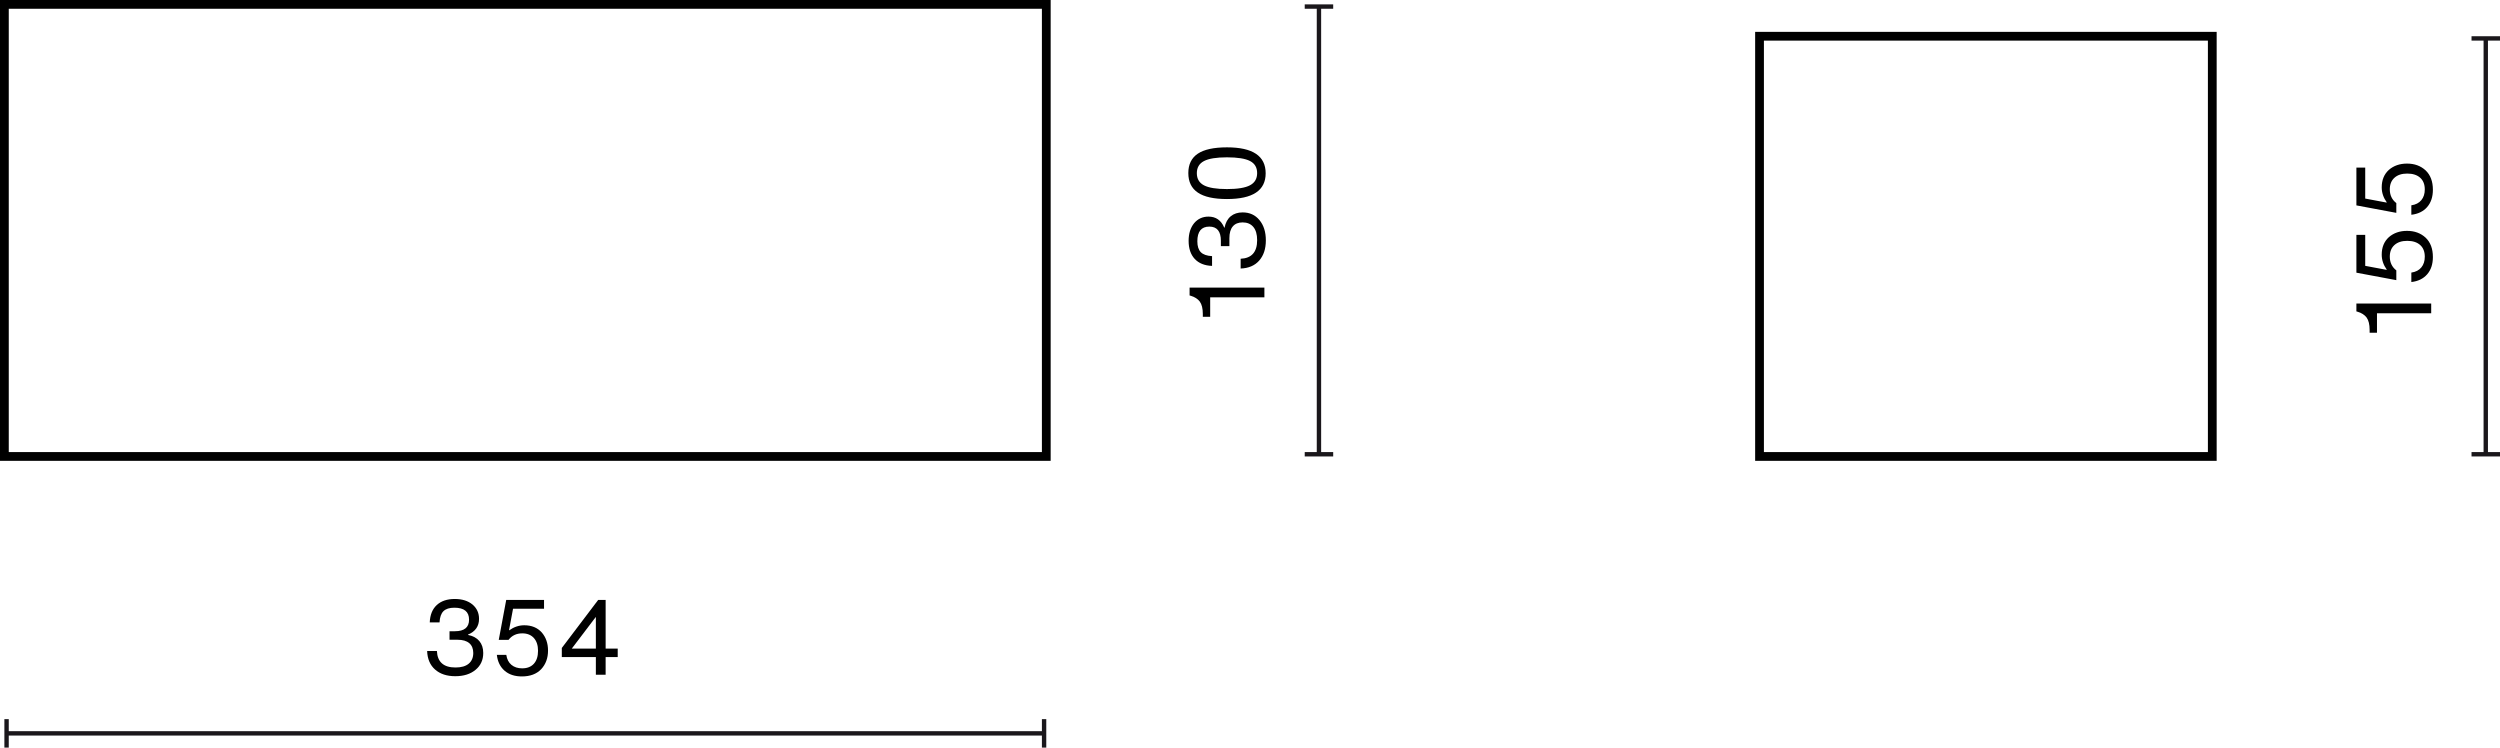 <?xml version="1.0" encoding="UTF-8"?>
<svg id="Warstwa_1" data-name="Warstwa 1" xmlns="http://www.w3.org/2000/svg" width="285.356" height="85.333" viewBox="0 0 285.356 85.333">
  <defs>
    <style>
      .cls-1 {
        isolation: isolate;
      }

      .cls-2 {
        fill: #1a171b;
      }
    </style>
  </defs>
  <g>
    <rect class="cls-2" x=".75" y="83.458" width="118.424" height=".5"/>
    <rect class="cls-2" x=".5" y="82.083" width=".5" height="3.25"/>
    <rect class="cls-2" x="118.925" y="82.083" width=".5" height="3.25"/>
  </g>
  <g class="cls-1">
    <path d="M49.66,76.423c-.572-.507-.874-1.213-.905-2.116h1.115c.056,1.255,.764,1.883,2.123,1.883,.664,0,1.167-.146,1.511-.438,.344-.292,.516-.698,.516-1.218,0-.487-.152-.861-.456-1.121-.304-.26-.751-.39-1.343-.39h-.911v-.972h.611c1.08,0,1.619-.44,1.619-1.319,0-.912-.56-1.367-1.679-1.367-.56,0-.974,.132-1.242,.396-.268,.264-.417,.691-.45,1.283h-1.115c.032-.855,.298-1.515,.797-1.979,.5-.464,1.186-.696,2.057-.696,.832,0,1.503,.208,2.015,.624,.504,.424,.756,.972,.756,1.644,0,.848-.42,1.447-1.259,1.799v.036c.567,.111,1,.346,1.295,.701,.296,.356,.444,.81,.444,1.361,0,.8-.292,1.439-.875,1.919-.583,.488-1.355,.731-2.314,.731-.968,0-1.737-.254-2.309-.762Z"/>
    <path d="M57.592,76.555c-.5-.436-.793-1.037-.881-1.805h1.079c.072,.496,.268,.875,.588,1.14,.32,.264,.728,.396,1.223,.396,.576,0,1.021-.176,1.337-.527s.474-.844,.474-1.476c0-.624-.16-1.111-.479-1.463-.32-.353-.76-.528-1.319-.528-.664,0-1.188,.248-1.571,.744h-1.115l.852-4.558h4.317v1.007h-3.538l-.456,2.436,.024,.023c.536-.384,1.107-.575,1.715-.575,.832,0,1.495,.271,1.991,.815,.479,.552,.72,1.243,.72,2.074,0,.855-.26,1.563-.78,2.123-.528,.552-1.263,.828-2.207,.828-.816,0-1.473-.218-1.973-.654Z"/>
    <path d="M69.128,74.03h1.379v.972h-1.379v2.015h-1.115v-2.015h-3.886v-1.043l4.15-5.481h.852v5.553Zm-1.115,0v-3.586h-.024l-2.723,3.586h2.747Z"/>
  </g>
  <g>
    <rect class="cls-2" x="150.299" y=".75" width=".5" height="51.102"/>
    <rect class="cls-2" x="148.924" y="51.601" width="3.25" height=".5"/>
    <rect class="cls-2" x="148.924" y=".5" width="3.25" height=".5"/>
  </g>
  <g class="cls-1">
    <path d="M144.321,33.939h-6.188v2.22h-.84v-.324c0-.624-.116-1.095-.348-1.415-.232-.304-.576-.523-1.031-.66l-.132-.035v-.9h8.539v1.115Z"/>
    <path d="M143.727,29.745c-.508,.572-1.213,.874-2.117,.905v-1.115c1.255-.056,1.883-.764,1.883-2.122,0-.664-.146-1.168-.438-1.512-.292-.344-.698-.516-1.217-.516-.488,0-.862,.152-1.122,.456s-.39,.752-.39,1.343v.912h-.972v-.612c0-1.079-.44-1.619-1.319-1.619-.912,0-1.367,.561-1.367,1.68,0,.56,.132,.973,.396,1.241,.264,.268,.691,.418,1.283,.45v1.115c-.855-.032-1.515-.299-1.979-.798-.464-.5-.696-1.186-.696-2.058,0-.831,.208-1.502,.624-2.014,.424-.504,.971-.756,1.643-.756,.847,0,1.447,.42,1.799,1.259h.036c.112-.567,.346-.999,.702-1.295,.355-.296,.81-.444,1.361-.444,.799,0,1.439,.292,1.919,.876,.487,.583,.731,1.355,.731,2.314,0,.968-.254,1.737-.762,2.309Z"/>
    <path d="M140.051,22.719c-1.495,0-2.604-.245-3.328-.737-.724-.491-1.085-1.233-1.085-2.225s.36-1.729,1.079-2.213c.72-.483,1.831-.726,3.334-.726,2.942,0,4.414,.987,4.414,2.963,0,1.959-1.471,2.938-4.414,2.938Zm3.442-2.962c0-.64-.272-1.1-.815-1.38-.544-.279-1.419-.419-2.626-.419-1.208,0-2.083,.142-2.626,.426-.544,.284-.816,.745-.816,1.385s.272,1.102,.816,1.386c.543,.283,1.419,.426,2.626,.426,1.215,0,2.091-.145,2.626-.432,.543-.288,.815-.752,.815-1.392Z"/>
  </g>
  <path d="M253.015,52.601h-52.678V3.637h52.678V52.601Zm-51.678-1h50.678V4.637h-50.678V51.601Z"/>
  <path d="M119.925,52.601H0V0H119.925V52.601ZM1,51.601H118.925V1H1V51.601Z"/>
  <g>
    <rect class="cls-2" x="283.481" y="4.387" width=".5" height="47.465"/>
    <rect class="cls-2" x="282.106" y="51.601" width="3.25" height=".5"/>
    <rect class="cls-2" x="282.106" y="4.136" width="3.25" height=".5"/>
  </g>
  <g class="cls-1">
    <path d="M277.503,35.759h-6.188v2.219h-.84v-.323c0-.624-.116-1.096-.348-1.416-.232-.304-.576-.523-1.031-.659l-.132-.036v-.899h8.539v1.115Z"/>
    <path d="M277.041,31.312c-.436,.5-1.037,.793-1.805,.881v-1.079c.496-.071,.875-.268,1.139-.587,.264-.32,.396-.729,.396-1.224,0-.576-.176-1.021-.528-1.337-.352-.316-.844-.475-1.475-.475-.624,0-1.111,.16-1.463,.48-.352,.319-.528,.76-.528,1.318,0,.664,.248,1.188,.744,1.572v1.115l-4.557-.852v-4.318h1.007v3.538l2.435,.456,.024-.023c-.384-.536-.576-1.107-.576-1.716,0-.831,.272-1.495,.815-1.991,.552-.479,1.244-.719,2.075-.719,.855,0,1.563,.26,2.123,.779,.552,.527,.828,1.264,.828,2.207,0,.815-.218,1.473-.654,1.973Z"/>
    <path d="M277.041,23.633c-.436,.5-1.037,.793-1.805,.881v-1.079c.496-.071,.875-.268,1.139-.588,.264-.319,.396-.728,.396-1.224,0-.575-.176-1.021-.528-1.337-.352-.315-.844-.474-1.475-.474-.624,0-1.111,.16-1.463,.48-.352,.319-.528,.759-.528,1.318,0,.664,.248,1.188,.744,1.571v1.115l-4.557-.852v-4.317h1.007v3.538l2.435,.456,.024-.024c-.384-.536-.576-1.107-.576-1.715,0-.831,.272-1.495,.815-1.991,.552-.479,1.244-.719,2.075-.719,.855,0,1.563,.26,2.123,.779,.552,.527,.828,1.263,.828,2.207,0,.814-.218,1.473-.654,1.973Z"/>
  </g>
</svg>